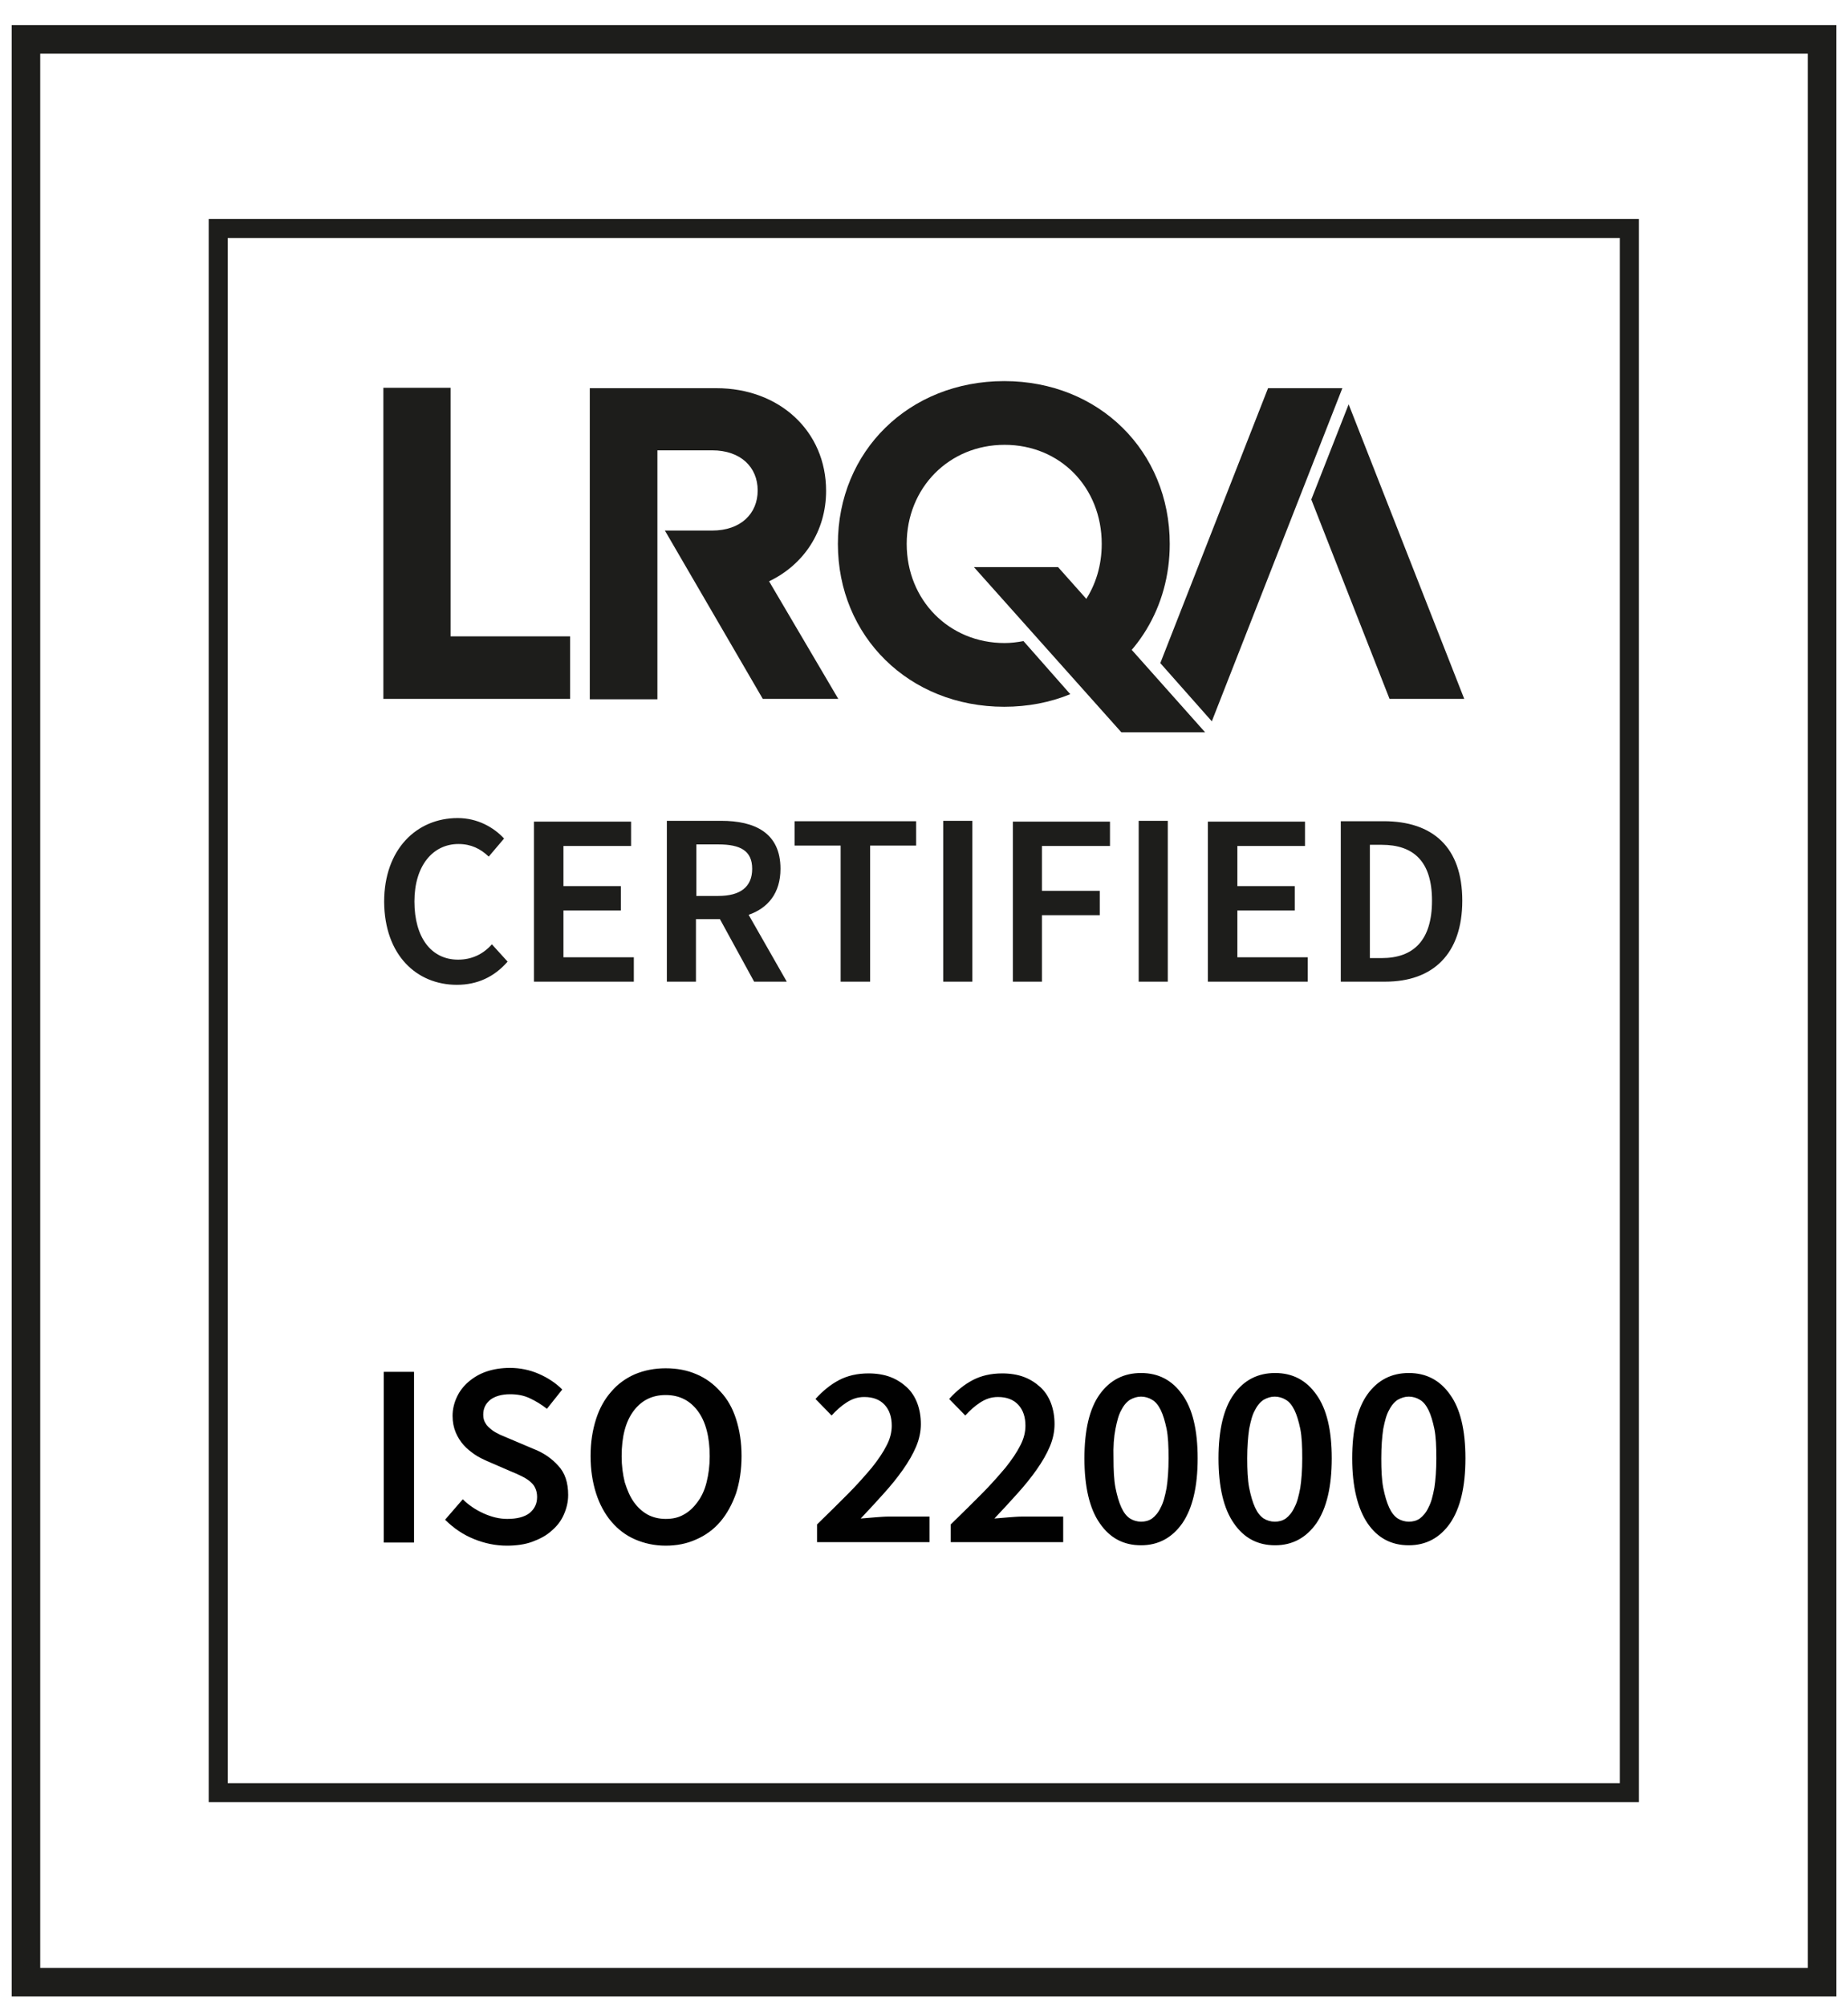 <?xml version="1.0" encoding="UTF-8"?>
<svg xmlns="http://www.w3.org/2000/svg" width="47" height="51" viewBox="0 0 47 51" fill="none">
  <path d="M46.34 50.4H0.66V1H46.34V50.4Z" stroke="#1D1D1B" stroke-width="0.726" stroke-miterlimit="10"></path>
  <path d="M5.55 45.58H41.44V5.81H5.55V45.58Z" stroke="#1D1D1B" stroke-width="0.484" stroke-miterlimit="10"></path>
  <path d="M11.46 16.18V9.86H9.75V17.77H14.5V16.18H11.46Z" fill="#1D1D1B"></path>
  <path d="M27.58 17.48C28.89 16.8 29.75 15.45 29.75 13.83C29.75 11.47 27.95 9.69 25.54 9.69C23.12 9.69 21.31 11.47 21.31 13.83C21.31 16.18 23.12 17.97 25.54 17.97C26.14 17.97 26.71 17.86 27.22 17.65L26.03 16.3C25.87 16.33 25.71 16.35 25.55 16.35C24.14 16.35 23.06 15.26 23.06 13.83C23.06 12.4 24.14 11.31 25.55 11.31C26.96 11.31 28.02 12.39 28.02 13.83C28.02 14.93 27.4 15.81 26.48 16.17L27.58 17.48Z" fill="#1D1D1B"></path>
  <path d="M33.35 12.7L35.34 17.77H37.24L34.3 10.28L33.35 12.7Z" fill="#1D1D1B"></path>
  <path d="M32.25 9.87L29.51 16.86L30.82 18.34L34.14 9.87H32.25Z" fill="#1D1D1B"></path>
  <path d="M21.01 12.48C21.01 10.96 19.82 9.87 18.22 9.87H15V17.78H16.72V11.45H18.11C18.84 11.45 19.27 11.88 19.27 12.47C19.27 13.06 18.84 13.49 18.11 13.49H16.91L19.4 17.77H21.32L19.56 14.78C20.44 14.36 21.01 13.51 21.01 12.48Z" fill="#1D1D1B"></path>
  <path d="M26.91 14.42H24.77L28.52 18.62H30.65L26.91 14.42Z" fill="#1D1D1B"></path>
  <path d="M11.62 25.04C12.14 25.04 12.57 24.84 12.91 24.45L12.51 24.01C12.29 24.26 12 24.4 11.65 24.4C10.97 24.4 10.54 23.84 10.54 22.92C10.54 22.01 11.01 21.46 11.66 21.46C11.98 21.46 12.22 21.58 12.43 21.78L12.82 21.32C12.56 21.04 12.15 20.8 11.64 20.8C10.6 20.8 9.77 21.59 9.77 22.93C9.78 24.29 10.6 25.04 11.62 25.04ZM13.59 24.96H16.12V24.34H14.33V23.15H15.79V22.53H14.33V21.51H16.05V20.89H13.58V24.96H13.59ZM16.96 24.96H17.7V23.37H18.31L19.18 24.96H20.01L19.04 23.26C19.53 23.09 19.85 22.71 19.85 22.09C19.85 21.17 19.19 20.87 18.34 20.87H16.96V24.96ZM17.71 22.78V21.47H18.27C18.83 21.47 19.13 21.63 19.13 22.09C19.13 22.55 18.83 22.78 18.27 22.78H17.71ZM21.39 24.96H22.13V21.5H23.3V20.88H20.21V21.5H21.38V24.96H21.39ZM23.99 24.96H24.73V20.87H23.99V24.96ZM25.76 24.96H26.5V23.27H27.97V22.65H26.5V21.51H28.23V20.89H25.76V24.96ZM28.96 24.96H29.7V20.87H28.96V24.96ZM30.73 24.96H33.26V24.34H31.47V23.15H32.93V22.53H31.47V21.51H33.19V20.89H30.72V24.96H30.73ZM34.1 24.96H35.23C36.44 24.96 37.19 24.26 37.19 22.9C37.19 21.54 36.44 20.88 35.19 20.88H34.1V24.96ZM34.84 24.36V21.48H35.14C35.95 21.48 36.42 21.9 36.42 22.9C36.42 23.91 35.95 24.36 35.14 24.36H34.84Z" fill="#1D1D1B"></path>
  <path d="M10.53 39.22V34.88H9.76V39.22H10.53ZM12.05 39.13C12.32 39.24 12.6 39.3 12.89 39.3C13.13 39.3 13.35 39.27 13.54 39.2C13.73 39.13 13.9 39.04 14.03 38.92C14.17 38.8 14.27 38.67 14.34 38.51C14.41 38.35 14.45 38.19 14.45 38.01C14.45 37.7 14.37 37.45 14.2 37.27C14.04 37.09 13.83 36.94 13.57 36.84L12.98 36.59C12.89 36.55 12.81 36.52 12.72 36.48C12.64 36.44 12.56 36.4 12.5 36.35C12.44 36.3 12.38 36.25 12.35 36.19C12.31 36.13 12.29 36.06 12.29 35.97C12.29 35.81 12.35 35.69 12.47 35.59C12.59 35.5 12.76 35.45 12.97 35.45C13.16 35.45 13.32 35.48 13.47 35.55C13.62 35.62 13.77 35.71 13.91 35.82L14.3 35.33C14.13 35.16 13.93 35.03 13.7 34.93C13.47 34.83 13.22 34.78 12.97 34.78C12.76 34.78 12.56 34.81 12.38 34.87C12.2 34.93 12.05 35.02 11.92 35.13C11.79 35.24 11.69 35.37 11.62 35.52C11.55 35.67 11.51 35.83 11.51 36C11.51 36.16 11.54 36.3 11.59 36.42C11.64 36.54 11.71 36.65 11.79 36.74C11.87 36.83 11.97 36.91 12.07 36.98C12.17 37.05 12.28 37.1 12.39 37.15L12.99 37.41C13.09 37.45 13.18 37.49 13.26 37.53C13.34 37.57 13.41 37.61 13.47 37.66C13.53 37.71 13.58 37.76 13.61 37.83C13.64 37.89 13.66 37.97 13.66 38.06C13.66 38.23 13.6 38.36 13.47 38.47C13.34 38.57 13.15 38.62 12.9 38.62C12.7 38.62 12.5 38.57 12.3 38.48C12.1 38.39 11.92 38.27 11.77 38.12L11.32 38.64C11.54 38.86 11.78 39.02 12.05 39.13ZM15.16 37.97C15.25 38.25 15.38 38.49 15.55 38.69C15.72 38.89 15.92 39.04 16.15 39.14C16.38 39.24 16.64 39.3 16.93 39.3C17.21 39.3 17.47 39.25 17.71 39.14C17.94 39.04 18.15 38.89 18.32 38.69C18.49 38.49 18.62 38.25 18.72 37.97C18.81 37.69 18.86 37.37 18.86 37.02C18.86 36.67 18.81 36.36 18.72 36.08C18.63 35.8 18.5 35.57 18.32 35.38C18.15 35.19 17.95 35.04 17.71 34.94C17.48 34.84 17.22 34.79 16.93 34.79C16.65 34.79 16.39 34.84 16.15 34.94C15.92 35.04 15.71 35.19 15.55 35.38C15.38 35.57 15.25 35.8 15.16 36.08C15.07 36.36 15.02 36.67 15.02 37.02C15.02 37.37 15.07 37.69 15.16 37.97ZM16.11 35.88C16.31 35.61 16.58 35.47 16.93 35.47C17.28 35.47 17.55 35.61 17.75 35.88C17.95 36.15 18.05 36.54 18.05 37.03C18.05 37.27 18.02 37.49 17.97 37.69C17.92 37.89 17.84 38.06 17.74 38.19C17.64 38.33 17.52 38.44 17.39 38.51C17.25 38.59 17.1 38.62 16.93 38.62C16.76 38.62 16.6 38.58 16.47 38.51C16.33 38.43 16.22 38.33 16.12 38.19C16.02 38.05 15.95 37.88 15.89 37.69C15.84 37.49 15.81 37.27 15.81 37.03C15.81 36.53 15.91 36.15 16.11 35.88ZM21.15 35.99C21.27 35.86 21.39 35.75 21.53 35.66C21.67 35.57 21.81 35.52 21.98 35.52C22.21 35.52 22.38 35.59 22.5 35.72C22.62 35.85 22.68 36.03 22.68 36.25C22.68 36.41 22.64 36.58 22.55 36.75C22.46 36.93 22.33 37.12 22.17 37.32C22 37.52 21.8 37.75 21.57 37.98C21.33 38.22 21.07 38.48 20.78 38.76V39.21H23.64V38.56H22.6C22.5 38.56 22.38 38.57 22.25 38.58C22.12 38.59 22 38.6 21.89 38.61C22.1 38.39 22.3 38.17 22.48 37.97C22.67 37.76 22.83 37.56 22.97 37.36C23.11 37.16 23.22 36.97 23.3 36.78C23.38 36.59 23.42 36.4 23.42 36.21C23.42 36.02 23.39 35.84 23.33 35.68C23.27 35.52 23.18 35.38 23.06 35.27C22.94 35.16 22.8 35.07 22.64 35.01C22.48 34.95 22.29 34.92 22.09 34.92C21.8 34.92 21.55 34.98 21.34 35.09C21.13 35.2 20.93 35.36 20.74 35.57L21.15 35.99ZM24.55 35.99C24.67 35.86 24.79 35.75 24.93 35.66C25.07 35.57 25.21 35.52 25.38 35.52C25.61 35.52 25.78 35.59 25.9 35.72C26.02 35.85 26.08 36.03 26.08 36.25C26.08 36.41 26.04 36.58 25.95 36.75C25.86 36.93 25.73 37.12 25.57 37.32C25.4 37.52 25.2 37.75 24.97 37.98C24.73 38.22 24.47 38.48 24.18 38.76V39.21H27.04V38.56H26C25.9 38.56 25.78 38.57 25.65 38.58C25.52 38.59 25.4 38.6 25.29 38.61C25.5 38.39 25.7 38.17 25.88 37.97C26.07 37.76 26.23 37.56 26.37 37.36C26.51 37.16 26.62 36.97 26.7 36.78C26.78 36.59 26.82 36.4 26.82 36.21C26.82 36.02 26.79 35.84 26.73 35.68C26.67 35.52 26.58 35.38 26.46 35.27C26.34 35.16 26.2 35.07 26.04 35.01C25.88 34.95 25.69 34.92 25.49 34.92C25.2 34.92 24.95 34.98 24.74 35.09C24.53 35.2 24.33 35.36 24.14 35.57L24.55 35.99ZM27.97 38.73C28.23 39.11 28.58 39.29 29.02 39.29C29.46 39.29 29.81 39.1 30.07 38.73C30.33 38.35 30.46 37.8 30.46 37.08C30.46 36.36 30.33 35.82 30.07 35.46C29.81 35.09 29.46 34.91 29.02 34.91C28.58 34.91 28.23 35.09 27.97 35.45C27.71 35.81 27.58 36.36 27.58 37.08C27.58 37.8 27.71 38.36 27.97 38.73ZM28.37 36.33C28.41 36.13 28.45 35.97 28.52 35.85C28.58 35.73 28.66 35.64 28.74 35.59C28.83 35.54 28.92 35.51 29.02 35.51C29.12 35.51 29.22 35.54 29.3 35.59C29.39 35.64 29.46 35.73 29.52 35.85C29.58 35.97 29.63 36.14 29.67 36.33C29.71 36.53 29.72 36.78 29.72 37.08C29.72 37.38 29.7 37.63 29.67 37.83C29.63 38.04 29.59 38.2 29.52 38.33C29.46 38.46 29.38 38.55 29.3 38.61C29.21 38.67 29.12 38.69 29.02 38.69C28.92 38.69 28.82 38.66 28.74 38.61C28.65 38.55 28.58 38.46 28.52 38.33C28.46 38.2 28.41 38.03 28.37 37.83C28.33 37.62 28.32 37.37 28.32 37.08C28.31 36.78 28.33 36.53 28.37 36.33ZM31.38 38.73C31.64 39.11 31.99 39.29 32.43 39.29C32.87 39.29 33.22 39.1 33.48 38.73C33.74 38.35 33.87 37.8 33.87 37.08C33.87 36.36 33.74 35.82 33.48 35.46C33.22 35.09 32.87 34.91 32.43 34.91C31.99 34.91 31.64 35.09 31.38 35.45C31.12 35.81 30.99 36.36 30.99 37.08C30.99 37.8 31.12 38.36 31.38 38.73ZM31.77 36.33C31.81 36.13 31.85 35.97 31.92 35.85C31.98 35.73 32.06 35.64 32.14 35.59C32.23 35.54 32.32 35.51 32.42 35.51C32.52 35.51 32.62 35.54 32.7 35.59C32.79 35.64 32.86 35.73 32.92 35.85C32.98 35.97 33.03 36.14 33.07 36.33C33.11 36.53 33.12 36.78 33.12 37.08C33.12 37.38 33.1 37.63 33.07 37.83C33.03 38.04 32.99 38.2 32.92 38.33C32.86 38.46 32.78 38.55 32.7 38.61C32.61 38.67 32.52 38.69 32.42 38.69C32.32 38.69 32.22 38.66 32.14 38.61C32.05 38.55 31.98 38.46 31.92 38.33C31.86 38.2 31.81 38.03 31.77 37.83C31.73 37.62 31.72 37.37 31.72 37.08C31.72 36.78 31.74 36.53 31.77 36.33ZM34.78 38.73C35.04 39.11 35.39 39.29 35.83 39.29C36.27 39.29 36.62 39.1 36.88 38.73C37.14 38.35 37.27 37.8 37.27 37.08C37.27 36.36 37.14 35.82 36.88 35.46C36.62 35.09 36.27 34.91 35.83 34.91C35.39 34.91 35.04 35.09 34.78 35.45C34.52 35.81 34.39 36.36 34.39 37.08C34.39 37.8 34.53 38.36 34.78 38.73ZM35.18 36.33C35.22 36.13 35.26 35.97 35.33 35.85C35.39 35.73 35.47 35.64 35.55 35.59C35.64 35.54 35.73 35.51 35.83 35.51C35.93 35.51 36.03 35.54 36.11 35.59C36.2 35.64 36.27 35.73 36.33 35.85C36.39 35.97 36.44 36.14 36.48 36.33C36.52 36.53 36.53 36.78 36.53 37.08C36.53 37.38 36.51 37.63 36.48 37.83C36.44 38.04 36.4 38.2 36.33 38.33C36.27 38.46 36.19 38.55 36.11 38.61C36.02 38.67 35.93 38.69 35.83 38.69C35.73 38.69 35.63 38.66 35.55 38.61C35.46 38.55 35.39 38.46 35.33 38.33C35.27 38.2 35.22 38.03 35.18 37.83C35.14 37.62 35.13 37.37 35.13 37.08C35.13 36.78 35.15 36.53 35.18 36.33Z" fill="#010101"></path>
</svg>

